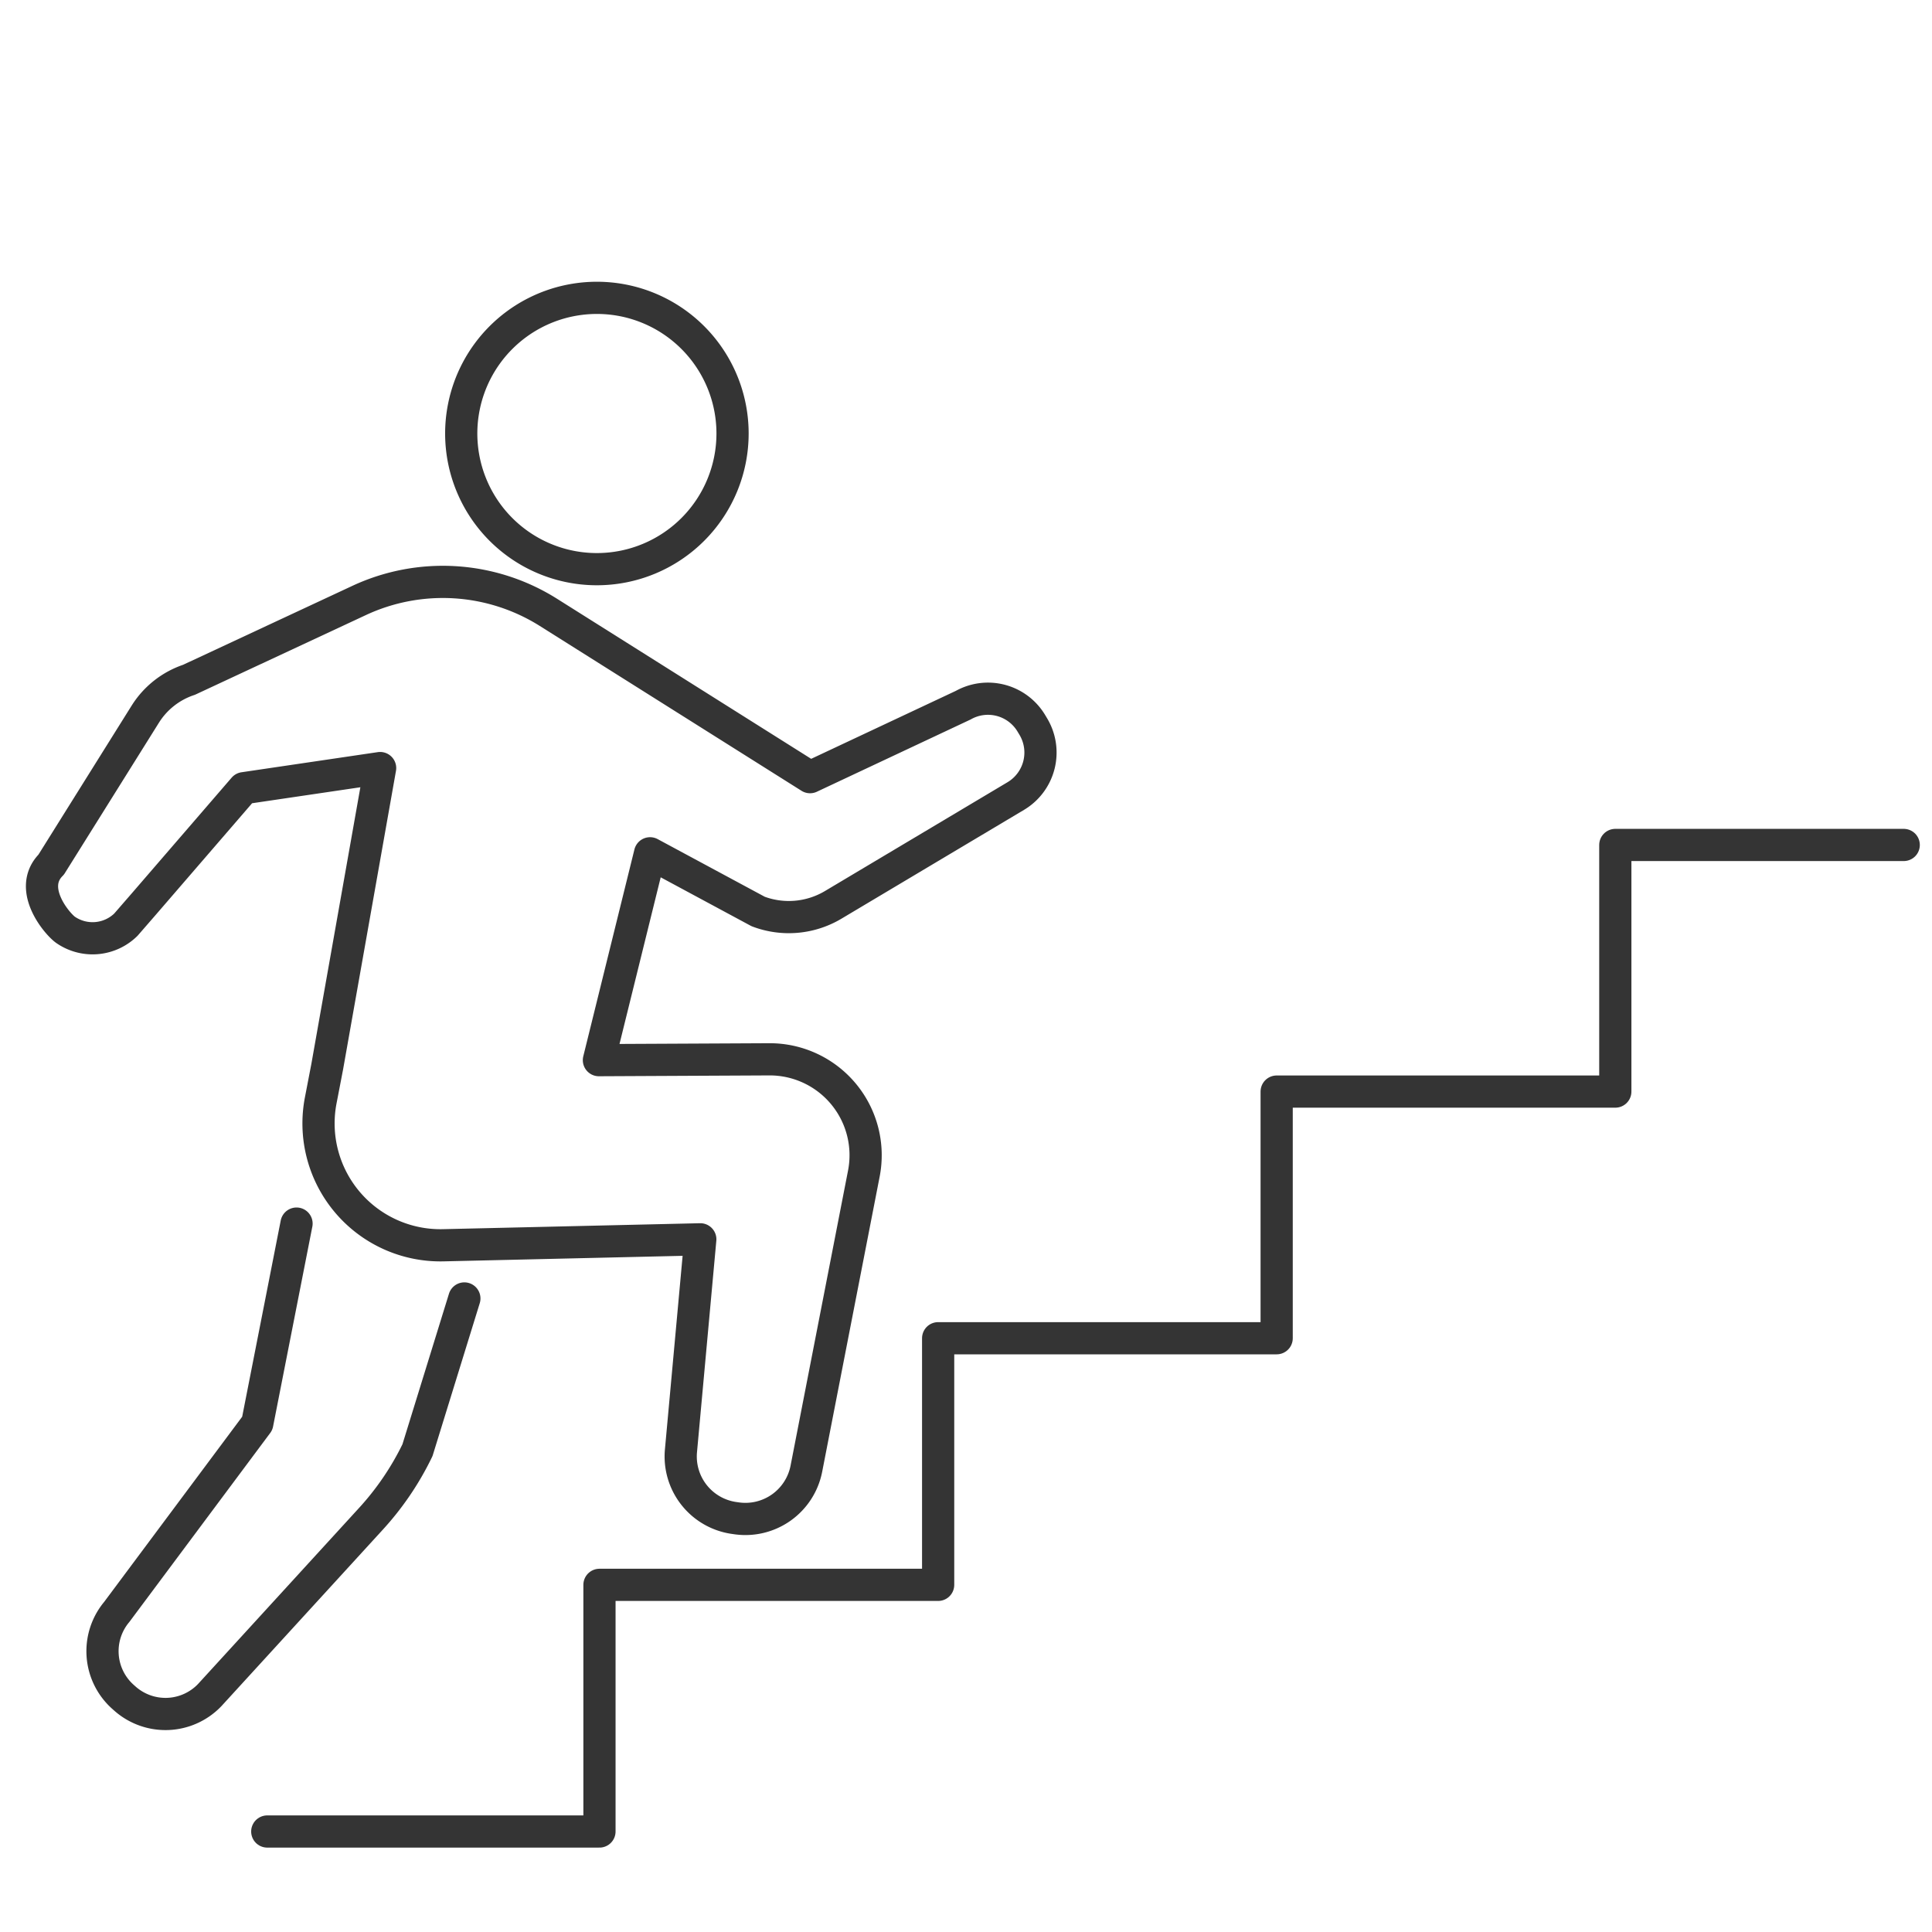 <svg xmlns="http://www.w3.org/2000/svg" xmlns:xlink="http://www.w3.org/1999/xlink" width="60" height="60" viewBox="0 0 60 60">
  <defs>
    <clipPath id="clip-path">
      <rect id="長方形_884" data-name="長方形 884" width="60" height="60" fill="none"/>
    </clipPath>
  </defs>
  <g id="グループ_1530" data-name="グループ 1530" clip-path="url(#clip-path)">
    <path id="パス_33368" data-name="パス 33368" d="M8.3,56.879H18.617v-7.66H29.135V41.56H39.648V33.9H50.165V26.241h8.957" fill="none" stroke="#343434" stroke-linecap="round" stroke-linejoin="round" stroke-width="1"/>
    <path id="パス_33369" data-name="パス 33369" d="M18.538,17.676a4.213,4.213,0,1,1,4.212-4.213A4.214,4.214,0,0,1,18.538,17.676Z" fill="none" stroke="#343434" stroke-linecap="round" stroke-linejoin="round" stroke-width="1"/>
    <path id="パス_33370" data-name="パス 33370" d="M3.909,28.717a1.477,1.477,0,0,1-1.822.194l-.034-.022c-.246-.156-1.225-1.276-.463-2.038l2.92-4.669a2.554,2.554,0,0,1,1.359-1.07l5.286-2.465a6.153,6.153,0,0,1,5.876.37l8.126,5.118L29.914,21.9a1.57,1.57,0,0,1,2.11.554l.06.1a1.572,1.572,0,0,1-.537,2.167L25.878,28.1a2.692,2.692,0,0,1-2.333.207L20.188,26.5,18.6,32.924l5.291-.026a2.979,2.979,0,0,1,2.937,3.547L25.043,45.61a1.93,1.93,0,0,1-2.182,1.541l-.076-.011a1.929,1.929,0,0,1-1.637-2.086l.6-6.566-7.985.185a3.785,3.785,0,0,1-3.8-4.513l.2-1.038,1.642-9.269-4.233.625-3.1,3.591Z" fill="none" stroke="#343434" stroke-linecap="round" stroke-linejoin="round" stroke-width="1"/>
    <path id="パス_33371" data-name="パス 33371" d="M14.421,40.325l-1.456,4.712a8.869,8.869,0,0,1-1.452,2.138l-5,5.467a1.9,1.9,0,0,1-2.644.1l-.054-.048a1.9,1.9,0,0,1-.189-2.634l4.364-5.855L9.209,38" fill="none" stroke="#343434" stroke-linecap="round" stroke-linejoin="round" stroke-width="1"/>
  </g>
</svg>
